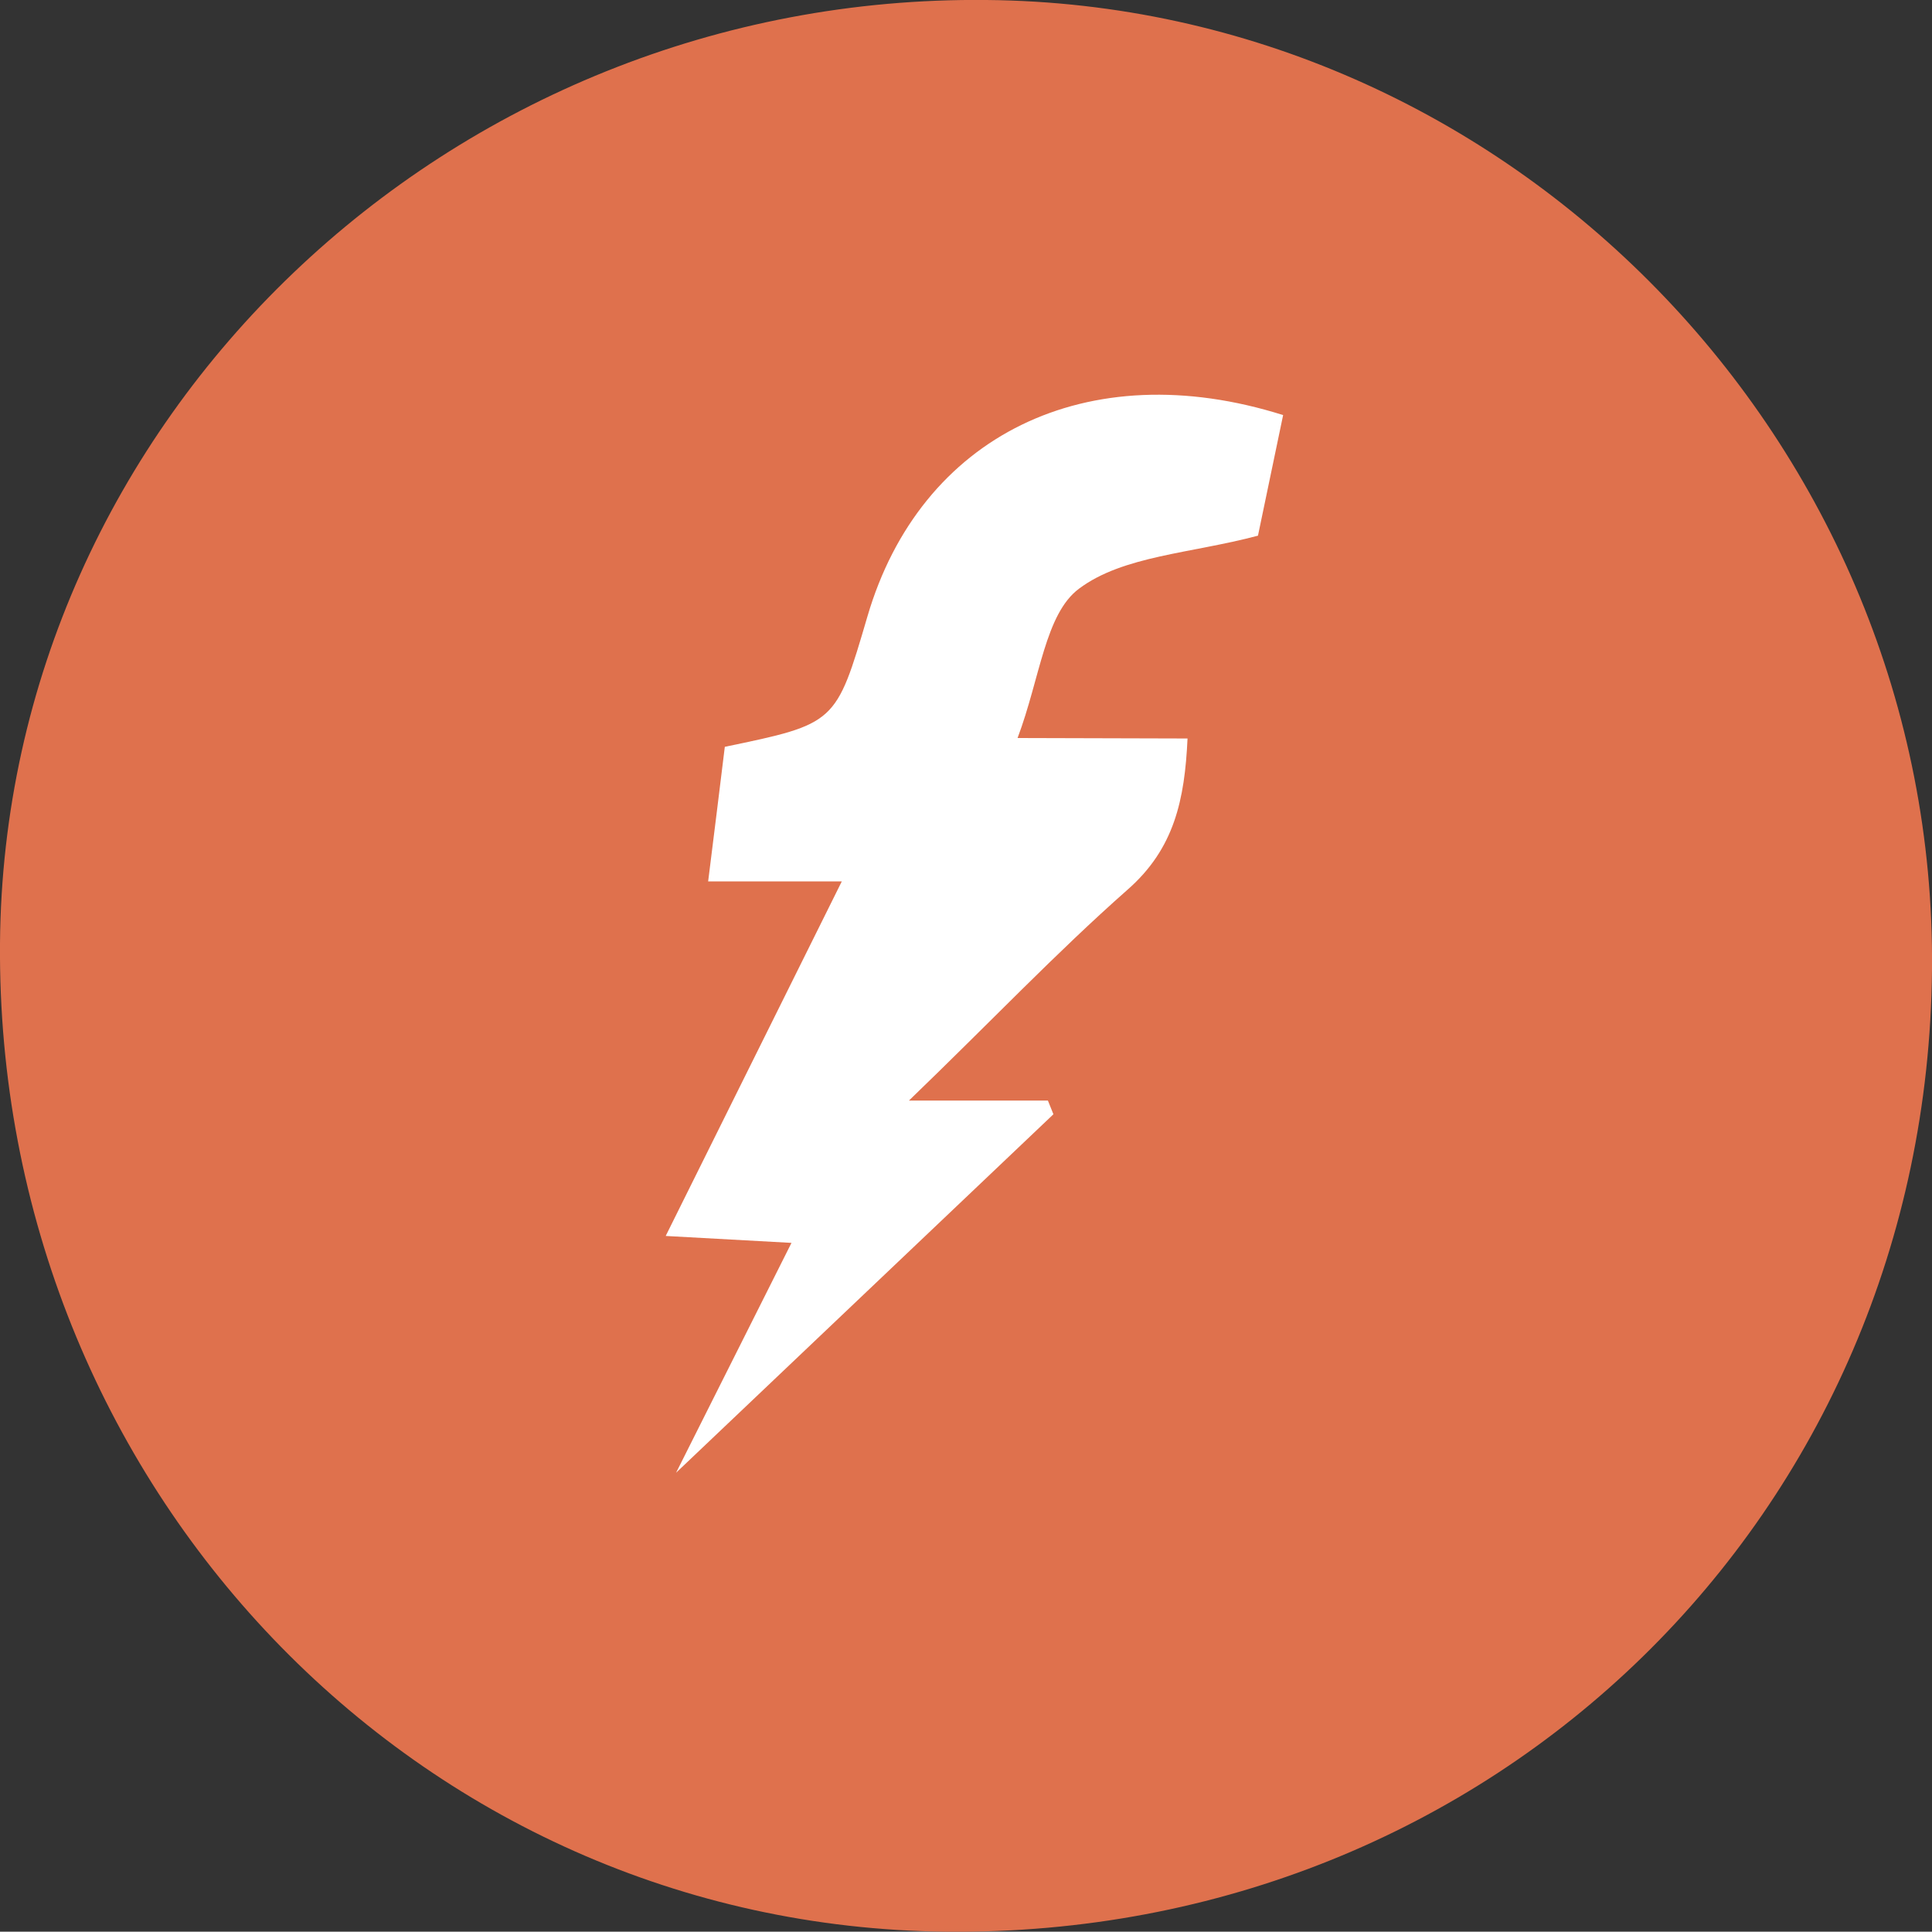 <svg id="Layer_1" data-name="Layer 1" xmlns="http://www.w3.org/2000/svg" viewBox="0 0 122.88 122.86"><rect x="0" y="0" width="122.88" height="122.86" fill="#333333" stroke="none"/><defs><style>.cls-1{fill:#df714d;}.cls-2{fill:#fff;}</style></defs><title>freecharge</title><path class="cls-1" d="M122.88,61.67C122.56,96.3,95,123.2,60.2,122.86,26.54,122.53-.26,94.48,0,60,.26,26.67,28.55-.36,62.75,0,96,.3,123.19,28.22,122.88,61.67Z"/><path class="cls-2" d="M64.72,46.94c1.44-3.83,1.75-7.89,3.91-9.5,2.81-2.1,7.09-2.23,11.38-3.37l1.6-7.67c-12.48-3.94-23.08,1.33-26.44,12.81-2,6.82-2,6.82-9.07,8.29-.33,2.7-.67,5.46-1.06,8.56h8.5L42.34,78.61l8,.44L43,93.67l24-22.8L66.65,70H57.81c5.19-5,9.37-9.41,13.89-13.4,3-2.62,3.65-5.75,3.83-9.63Z"/></svg>